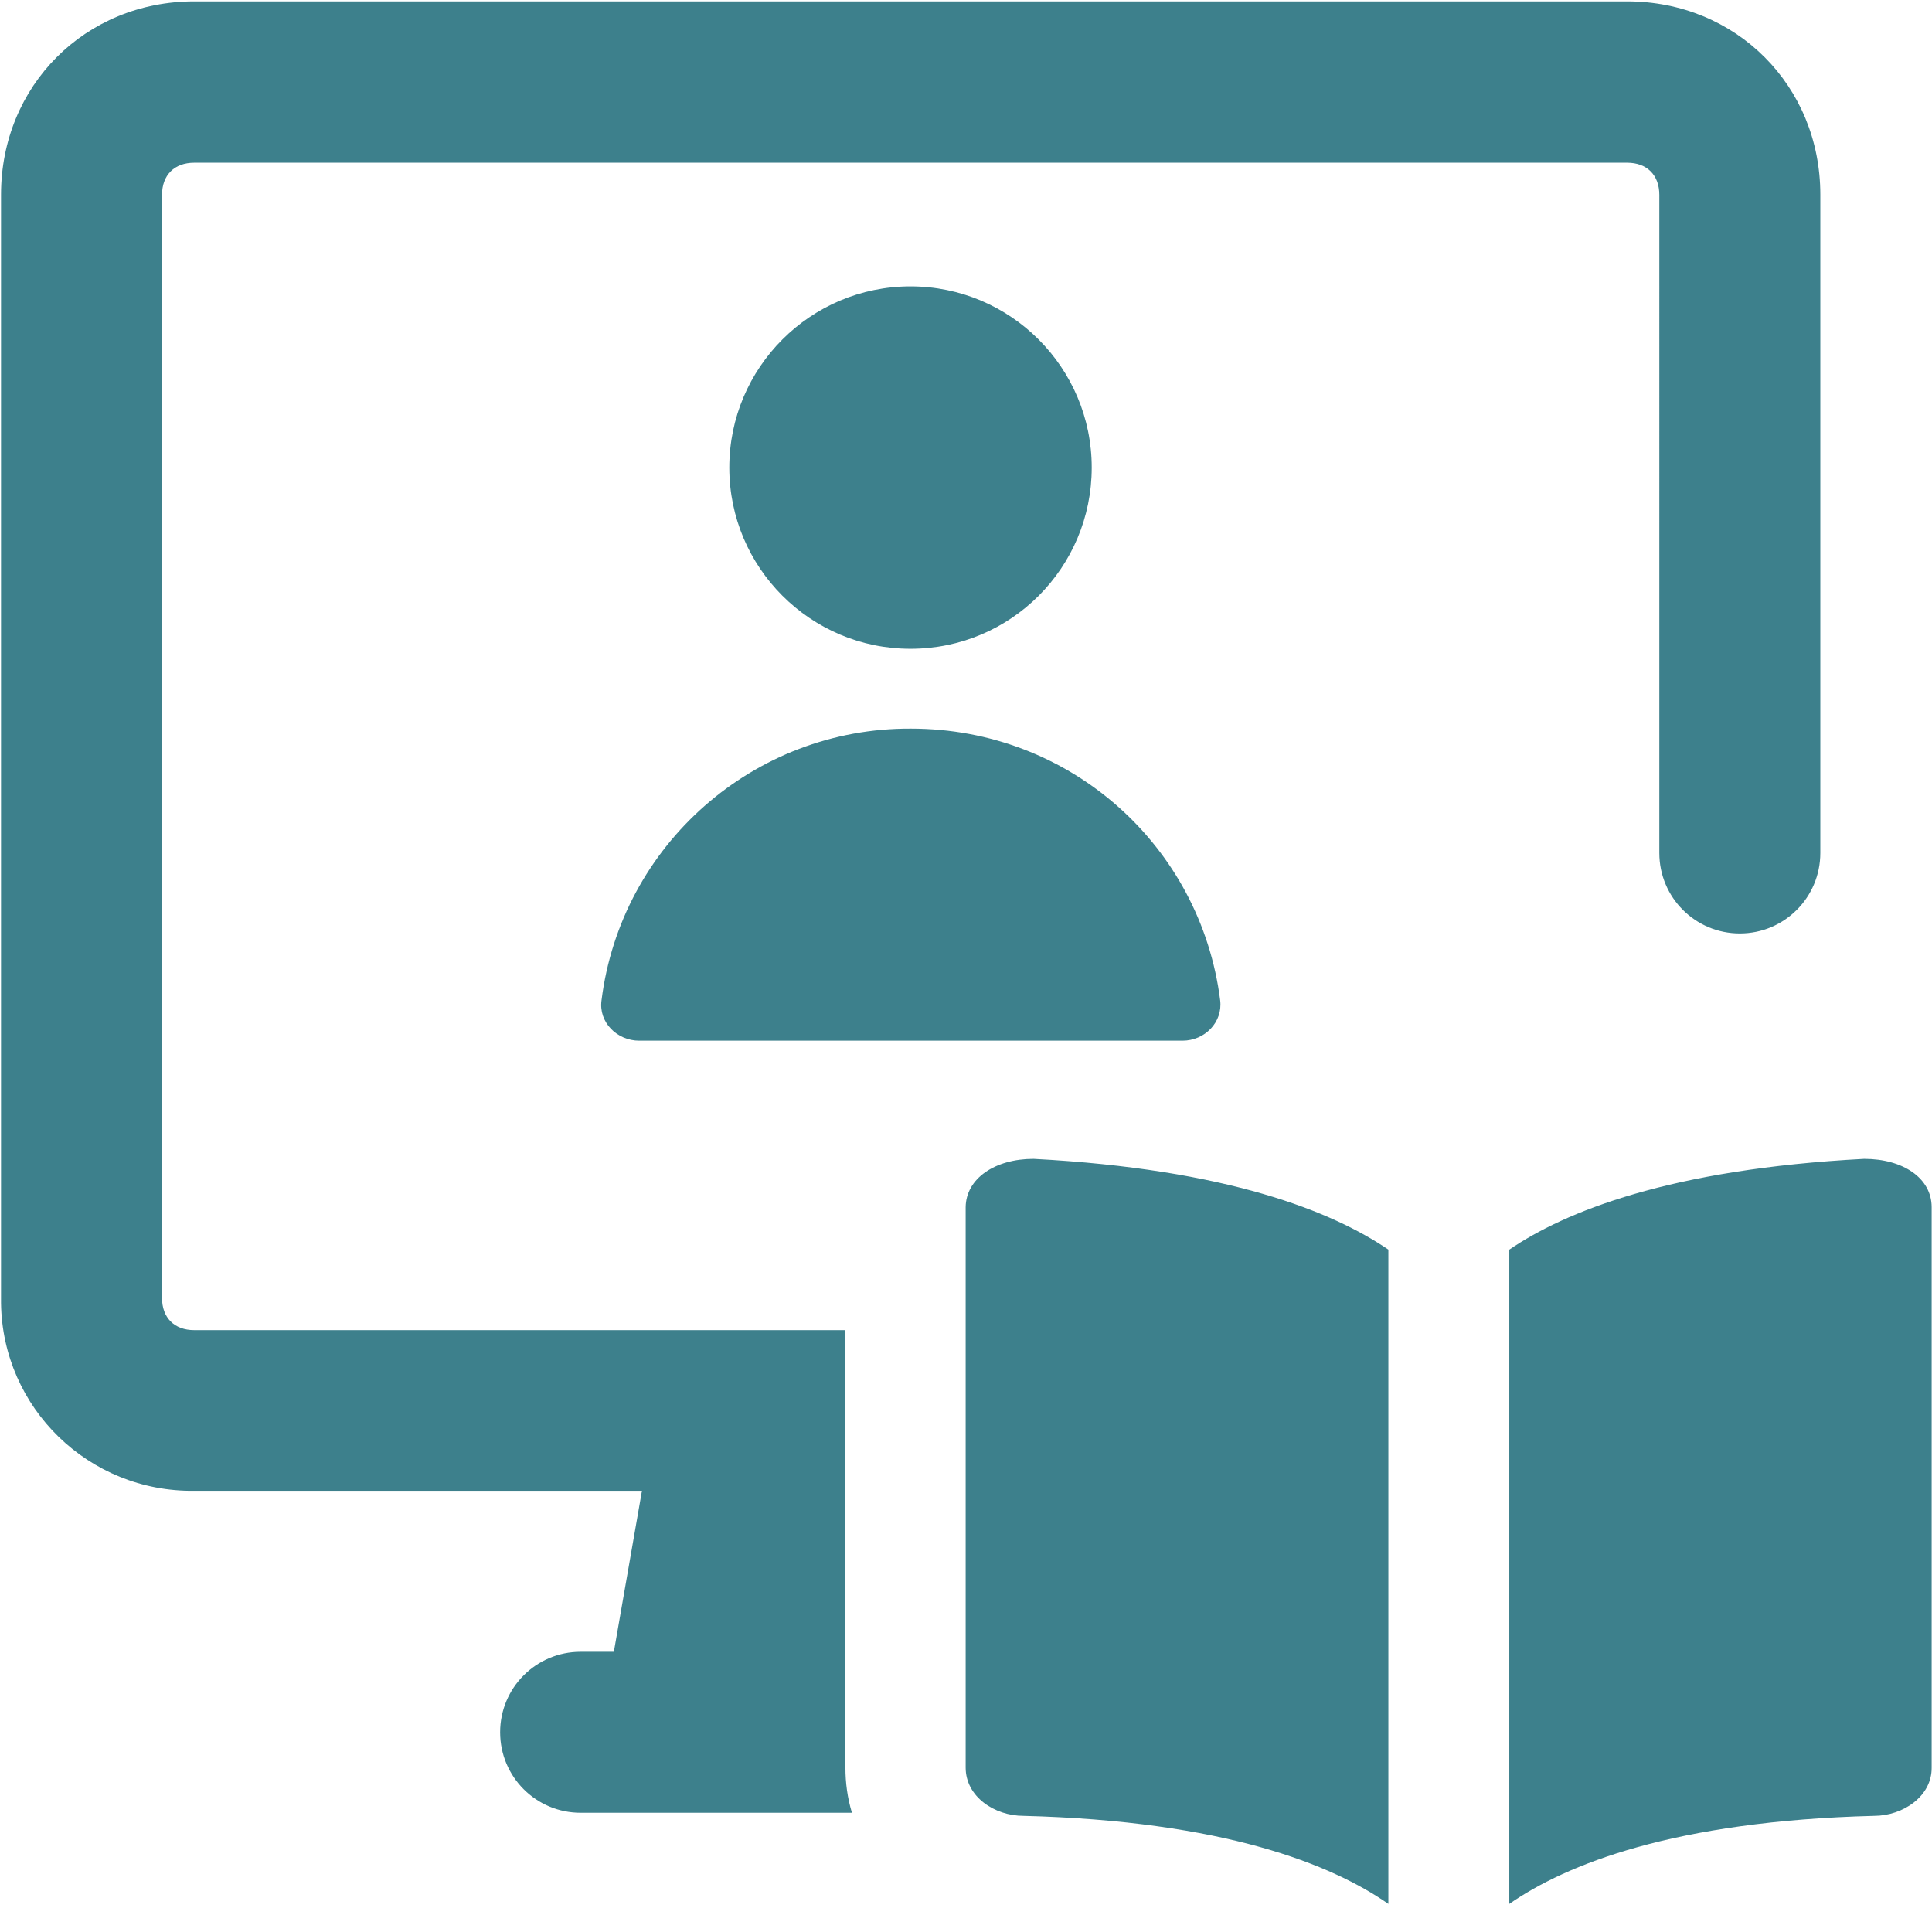 <?xml version="1.0" encoding="utf-8"?>
<!-- Generator: Adobe Illustrator 28.3.0, SVG Export Plug-In . SVG Version: 6.00 Build 0)  -->
<svg version="1.1" id="Online-Class-Student--Streamline-Ultimate.svg"
	 xmlns="http://www.w3.org/2000/svg" xmlns:xlink="http://www.w3.org/1999/xlink" x="0px" y="0px" viewBox="0 0 564 564"
	 style="enable-background:new 0 0 564 564;" xml:space="preserve">
<style type="text/css">
	.st0{fill-rule:evenodd;clip-rule:evenodd;fill:#3D808C;}
</style>
<path class="st0" d="M484.4,56.9c0-5.8-3.6-9.4-9.4-9.4H56.7c-5.8,0-9.4,3.6-9.4,9.4v322c0,5.8,3.6,9.4,9.4,9.4h190.1V516
	c0,4.5,0.6,8.9,1.9,13.2h-79.2c-13,0-23.5-10.5-23.5-23.5s10.5-23.5,23.5-23.5h9.7l8.2-47H56.7c-30.7,0.4-56-24.1-56.4-54.8
	c0-0.5,0-1.1,0-1.6v-322c0-31.8,24.6-56.4,56.4-56.4H475c31.8,0,56.4,24.6,56.4,56.4v192.2c0,13-10.5,23.5-23.5,23.5
	s-23.5-10.5-23.5-23.5L484.4,56.9L484.4,56.9z M301.7,338.3c56.7,3,87.3,15.4,103.6,26.5v191c-16.5-11.5-47.9-24.2-106.5-25.7
	c-8.5,0-16.9-5.6-16.9-14.1V352.4C282,344,290.5,338.3,301.7,338.3L301.7,338.3z M547.1,530.1c-58.5,1.5-89.9,14.2-106.5,25.7v-191
	c16.3-11.1,46.9-23.5,103.6-26.5c11.3,0,19.7,5.6,19.7,14.1V516C564,524.4,555.5,530.1,547.1,530.1z M265.8,189.4
	c-29.2,0-52.9-23.7-52.9-52.9c0-29.2,23.7-52.9,52.9-52.9c0,0,0,0,0,0c29.2,0,52.9,23.7,52.9,52.9
	C318.7,165.7,295.1,189.4,265.8,189.4z M175.6,292c5.7-45.4,44.5-79.5,90.3-79.3c46.6,0,84.6,34.3,90.3,79.3
	c0.8,6.4-4.5,11.8-11,11.8H186.6C180.1,303.8,174.7,298.4,175.6,292L175.6,292z"/>
</svg>
